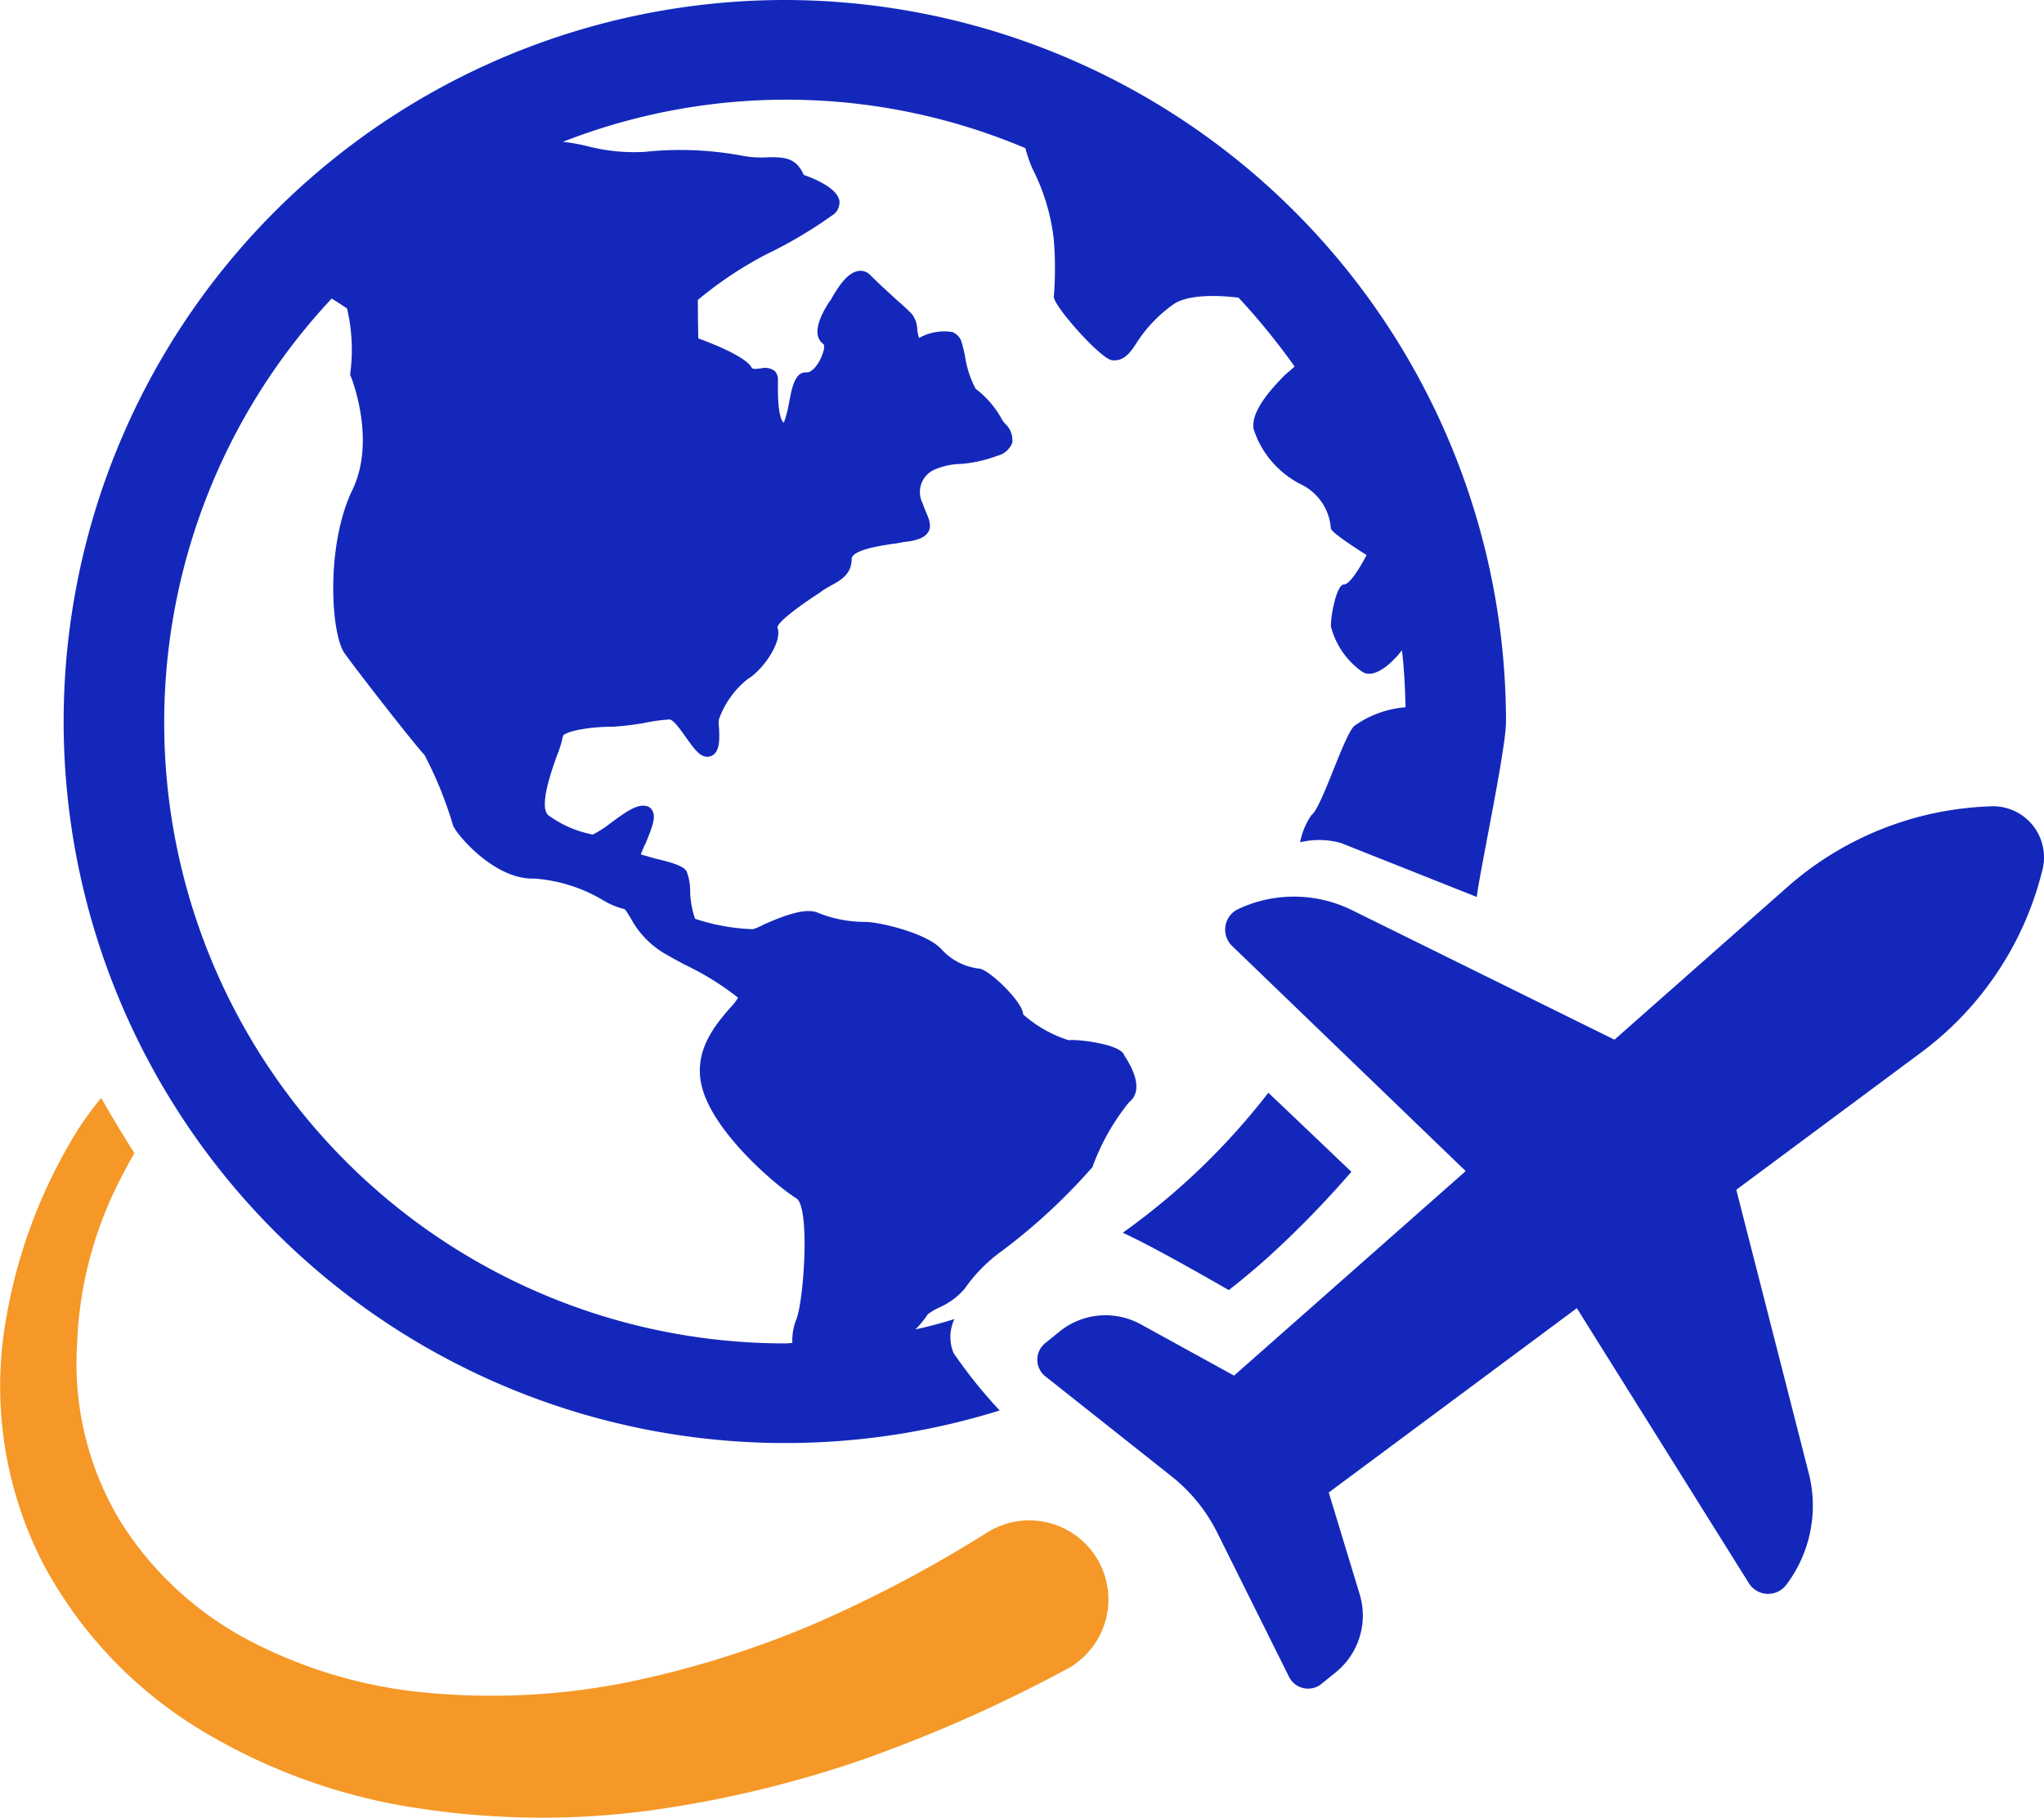 <svg id="グループ_17820" data-name="グループ 17820" xmlns="http://www.w3.org/2000/svg" xmlns:xlink="http://www.w3.org/1999/xlink" width="124.907" height="111.097" viewBox="0 0 124.907 111.097">
  <defs>
    <clipPath id="clip-path">
      <rect id="長方形_21838" data-name="長方形 21838" width="124.907" height="111.097" fill="#1328bb"/>
    </clipPath>
  </defs>
  <g id="グループ_17819" data-name="グループ 17819" clip-path="url(#clip-path)">
    <path id="パス_73409" data-name="パス 73409" d="M210.063,117.986a19.764,19.764,0,0,0-12.328,4.813l-10.7,9.45L171,124.334a8.019,8.019,0,0,0-6.993-.052,1.388,1.388,0,0,0-.329,2.247l14.265,13.752-14.155,12.5-5.7-3.135a4.47,4.47,0,0,0-4.969.444l-.872.707a1.3,1.3,0,0,0,.012,2.031l7.709,6.109a10.188,10.188,0,0,1,2.793,3.444l4.387,8.811a1.3,1.3,0,0,0,1.984.43l.871-.706a4.469,4.469,0,0,0,1.462-4.77l-1.89-6.221,15.161-11.266,10.506,16.8a1.388,1.388,0,0,0,2.266.143,8.021,8.021,0,0,0,1.4-6.852l-4.428-17.328,11.457-8.513a19.77,19.77,0,0,0,7.258-11.067,3.122,3.122,0,0,0-3.13-3.86" transform="translate(-88.376 -68.703)" fill="#1328bb"/>
    <path id="パス_73410" data-name="パス 73410" d="M164.252,168.449c1.7.772,4.988,2.646,6.483,3.509q1.247-.974,2.423-2.032a60.228,60.228,0,0,0,5.068-5.2s-2.809-2.683-5.073-4.832a42.242,42.242,0,0,1-8.9,8.559" transform="translate(-95.645 -93.105)" fill="#1328bb"/>
    <path id="パス_73411" data-name="パス 73411" d="M53.514,0A44.1,44.1,0,1,0,66.6,86.209a30,30,0,0,1-2.814-3.5,2.562,2.562,0,0,1,.046-2.087c-.794.249-1.589.461-2.38.631a6.05,6.05,0,0,0,.747-.914,3.153,3.153,0,0,1,.691-.416,4.424,4.424,0,0,0,1.577-1.163,9.424,9.424,0,0,1,2.268-2.3,36.267,36.267,0,0,0,5.531-5.123A13.737,13.737,0,0,1,74.5,67.375c1-.8.083-2.3-.276-2.852l-.056-.111c-.387-.637-2.959-.914-3.346-.831A7.655,7.655,0,0,1,68.032,62c0-.748-2.129-2.8-2.71-2.8a3.693,3.693,0,0,1-2.24-1.135c-.858-1.025-3.844-1.717-4.7-1.717a7.685,7.685,0,0,1-2.876-.554c-.746-.332-2.019.139-3.346.721a3.379,3.379,0,0,1-.636.277,12.317,12.317,0,0,1-3.54-.637,5.567,5.567,0,0,1-.3-1.634,3.341,3.341,0,0,0-.221-1.274c-.193-.3-.747-.5-1.936-.776-.276-.083-.664-.194-.858-.249a6.8,6.8,0,0,1,.3-.693c.387-.941.636-1.578.415-1.966a.538.538,0,0,0-.387-.3c-.581-.138-1.355.444-2.185,1.053a6.525,6.525,0,0,1-1.078.693,6.791,6.791,0,0,1-2.654-1.135c-.691-.416.082-2.631.47-3.711A6.267,6.267,0,0,0,39.908,45c.028-.222,1.272-.582,3.07-.582a18.373,18.373,0,0,0,1.853-.221,11.04,11.04,0,0,1,1.576-.222c.277,0,.747.72,1.05,1.135.5.693.858,1.219,1.383,1.136.692-.139.636-1.081.609-1.744a1.8,1.8,0,0,1,0-.555,5.516,5.516,0,0,1,1.742-2.436c.94-.554,2.157-2.3,1.825-3.157.028-.388,1.6-1.467,2.129-1.827.249-.167.471-.3.608-.416.166-.11.36-.221.554-.332.553-.305,1.244-.665,1.244-1.606,0-.554,1.742-.832,2.793-.969a7,7,0,0,1,.691-.111c.691-.111,1.05-.3,1.217-.609.194-.36.028-.775-.194-1.274-.056-.139-.111-.277-.165-.444a1.5,1.5,0,0,1,.636-2.022,4.2,4.2,0,0,1,1.687-.387,8.145,8.145,0,0,0,2.24-.5,1.294,1.294,0,0,0,.913-.8,1.364,1.364,0,0,0-.443-1.164,1.782,1.782,0,0,1-.277-.415,5.907,5.907,0,0,0-1.52-1.717,6.081,6.081,0,0,1-.636-1.911,7.923,7.923,0,0,0-.249-1.024.977.977,0,0,0-.525-.527,3.1,3.1,0,0,0-2.046.36,2.632,2.632,0,0,1-.111-.5,1.619,1.619,0,0,0-.332-.97c-.138-.138-.442-.443-.829-.775-.553-.5-1.245-1.135-1.687-1.579a.825.825,0,0,0-.719-.277c-.663.083-1.189.858-1.659,1.661a.947.947,0,0,1-.165.249c-.8,1.246-.94,2.133-.332,2.575.028.028.083.222-.083.637-.221.637-.664,1.08-.912,1.08h-.028c-.746-.056-.913.941-1.106,1.939a6.6,6.6,0,0,1-.3,1.135c-.194-.138-.388-.719-.36-2.436v-.194a.762.762,0,0,0-.193-.526,1,1,0,0,0-.83-.166c-.388.056-.553.056-.608-.083-.415-.665-2.461-1.467-3.236-1.744-.028-1.081-.028-2.243-.028-2.354A23.539,23.539,0,0,1,52.3,15.563a27.3,27.3,0,0,0,4.037-2.381.946.946,0,0,0,.471-.886c-.111-.8-1.549-1.385-2.185-1.606-.47-1.08-1.216-1.08-2.129-1.08a6.462,6.462,0,0,1-1.576-.083,20.608,20.608,0,0,0-5.973-.249,11.262,11.262,0,0,1-3.6-.36,12.119,12.119,0,0,0-1.438-.25,37.486,37.486,0,0,1,28.262.388,9.049,9.049,0,0,0,.415,1.218,12.558,12.558,0,0,1,1.327,4.43,21.809,21.809,0,0,1,0,3.379c-.166.471,2.849,3.849,3.54,3.932.664.083,1.078-.36,1.493-1.025a8.481,8.481,0,0,1,2.185-2.326c1-.8,3.4-.554,4.066-.471a41.306,41.306,0,0,1,3.428,4.21c-.221.193-.442.387-.608.526-.526.554-2.074,2.077-1.908,3.268a5.768,5.768,0,0,0,3.014,3.462,3.242,3.242,0,0,1,1.714,2.631c0,.277,2.185,1.634,2.185,1.634s-.912,1.8-1.383,1.8c-.442,0-.8,1.827-.8,2.548a4.854,4.854,0,0,0,1.853,2.741c.968.748,2.489-1.246,2.489-1.274.139,1.136.194,2.326.221,3.489a6.235,6.235,0,0,0-3.125,1.136c-.636.554-1.991,5.012-2.627,5.455a4.451,4.451,0,0,0-.692,1.662,4.944,4.944,0,0,1,2.511.049l8.286,3.292c.194-1.634,1.786-9.019,1.786-10.708A44.123,44.123,0,0,0,53.514,0M42.37,55.025a4.554,4.554,0,0,0,1.244.526c.111,0,.249.277.414.527a5.552,5.552,0,0,0,2.213,2.271c.388.221.747.415,1.106.609a17.033,17.033,0,0,1,3.264,2.022,3.537,3.537,0,0,1-.525.665c-.774.914-2.129,2.437-1.743,4.514.525,2.852,4.508,6.259,5.836,7.089.857.554.442,6.4-.028,7.449a3.386,3.386,0,0,0-.221,1.385c-.138,0-.277.028-.415.028A37.941,37.941,0,0,1,25.777,18.249c.276.166.581.36.94.609a11.024,11.024,0,0,1,.193,3.988v.083l.028.056c.028.056,1.6,3.932.083,7.006-1.6,3.351-1.3,8.7-.471,9.914.72,1.025,4.369,5.7,4.895,6.231a23.652,23.652,0,0,1,1.743,4.293c.111.443,2.489,3.351,4.95,3.268a9.524,9.524,0,0,1,4.231,1.329" transform="translate(-5.509)" fill="#1328bb"/>
    <path id="パス_73412" data-name="パス 73412" d="M67.032,188.807a4.833,4.833,0,0,0-6.638-1.625l-.142.086a78.63,78.63,0,0,1-10.637,5.6,60.073,60.073,0,0,1-11.36,3.526,42.37,42.37,0,0,1-11.69.662,29.1,29.1,0,0,1-11.008-3.065,20.609,20.609,0,0,1-8.2-7.446A18.688,18.688,0,0,1,4.71,175.718,23.845,23.845,0,0,1,7.577,165.2c.2-.392.416-.78.633-1.166-.845-1.341-1.51-2.463-2.028-3.378a22.382,22.382,0,0,0-1.4,1.911A32.106,32.106,0,0,0,.194,175.338a23.681,23.681,0,0,0,2.464,13.83,26.409,26.409,0,0,0,9.817,10.246,35.72,35.72,0,0,0,13.194,4.677,49.865,49.865,0,0,0,13.8.155,68.342,68.342,0,0,0,13.281-3.156A87.638,87.638,0,0,0,65.134,195.6c.088-.047.187-.1.273-.155a4.832,4.832,0,0,0,1.626-6.637" transform="translate(0 -93.554)" fill="#f59827"/>
  </g>
</svg>
